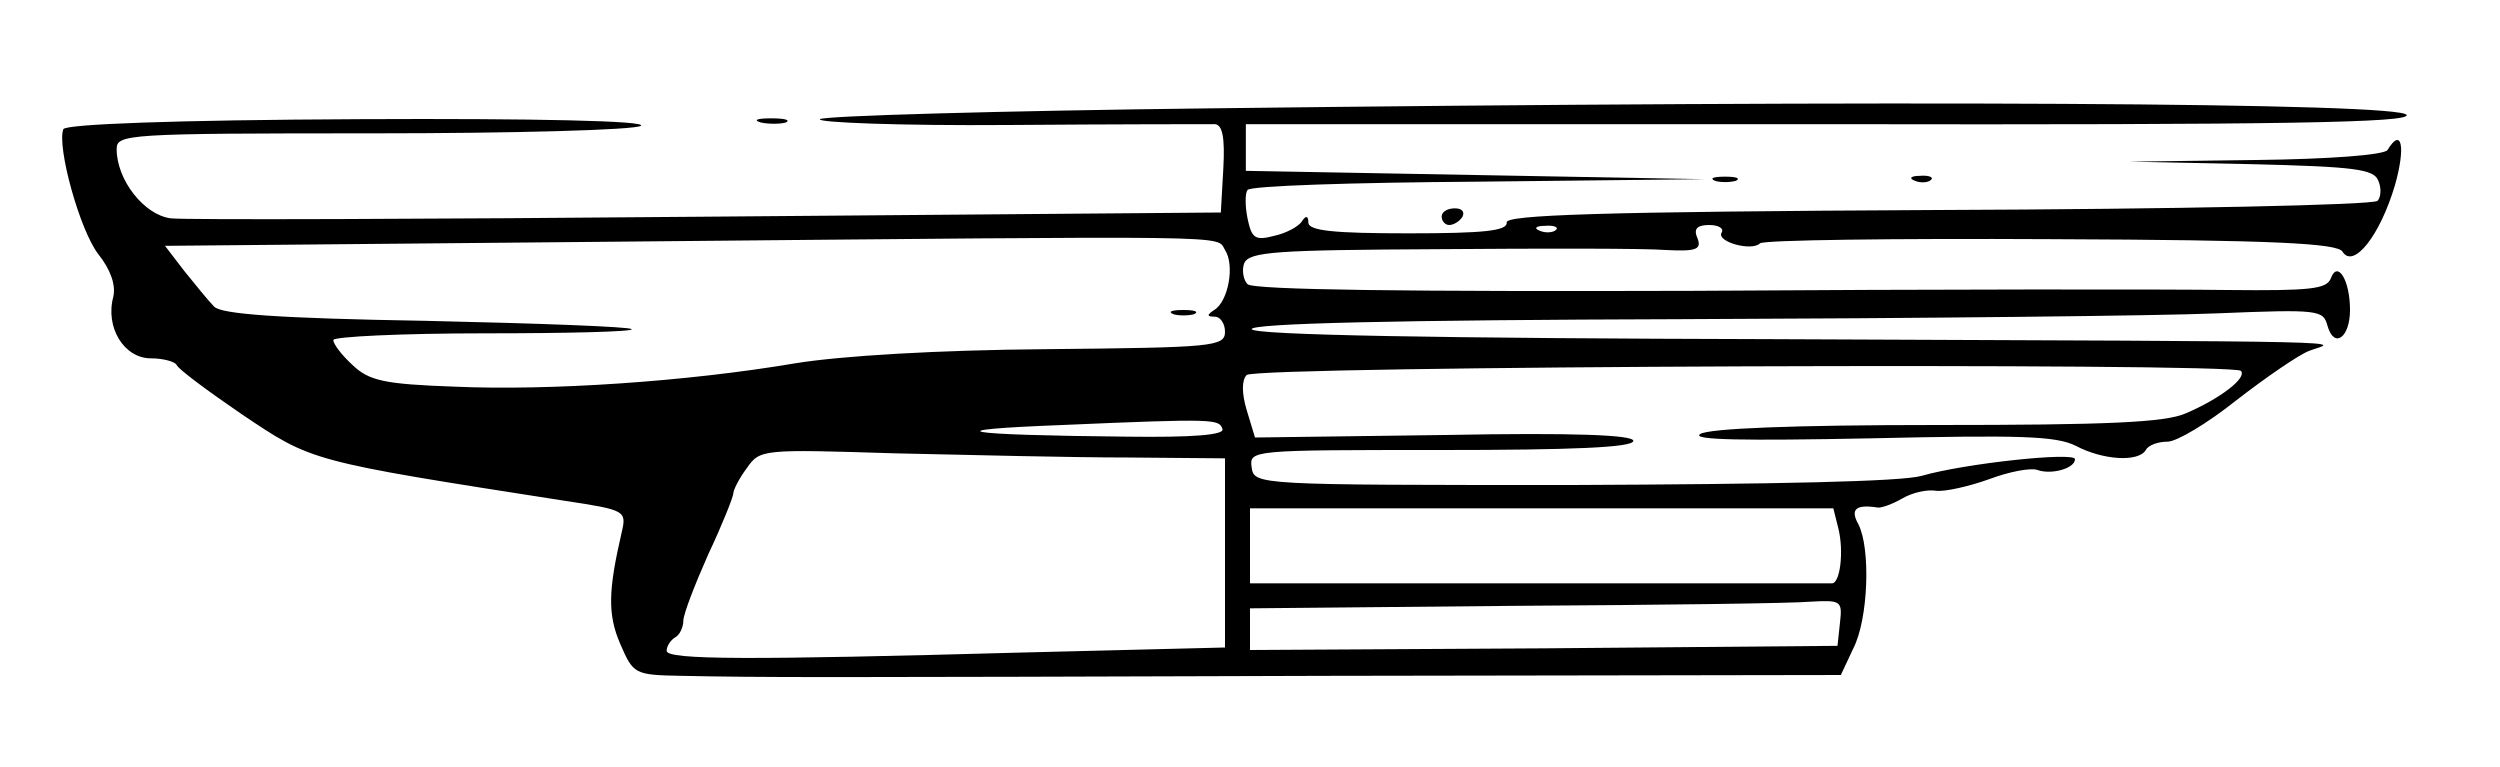 <?xml version="1.0" standalone="no"?>
<!DOCTYPE svg PUBLIC "-//W3C//DTD SVG 20010904//EN"
 "http://www.w3.org/TR/2001/REC-SVG-20010904/DTD/svg10.dtd">
<svg version="1.0" xmlns="http://www.w3.org/2000/svg"
 width="300pt" height="92pt" viewBox="0 0 300 92"
 preserveAspectRatio="xMidYMid meet">
<g transform="translate(0,92) scale(0.1,-0.1)"
fill="#000000" stroke="none">
<path d="M1453 790 c-254 -3 -465 -9 -469 -13 -5 -4 97 -8 226 -7 129 1 241 1
248 1 9 -1 12 -16 10 -53 l-3 -53 -615 -5 c-338 -3 -629 -4 -645 -2 -32 4 -65
46 -65 83 0 18 11 19 308 19 169 0 313 4 321 9 9 6 -127 9 -337 8 -224 -1
-353 -6 -356 -12 -8 -21 20 -122 42 -150 15 -19 21 -37 18 -51 -10 -37 13 -74
45 -74 15 0 29 -4 31 -8 2 -5 37 -31 78 -59 85 -57 80 -56 388 -104 73 -11 74
-12 68 -38 -16 -69 -17 -98 -2 -133 16 -37 17 -38 74 -39 100 -2 146 -2 774 0
l617 1 15 32 c18 35 21 120 6 149 -10 18 -3 24 23 20 4 -1 18 4 30 11 12 7 30
11 41 9 10 -1 38 5 63 14 24 9 50 14 58 11 17 -6 45 2 45 13 0 9 -132 -5 -184
-20 -24 -7 -176 -10 -420 -11 -378 0 -381 0 -384 21 -3 21 -1 21 227 21 158 0
231 3 231 11 0 7 -70 10 -227 7 l-227 -3 -10 33 c-6 20 -6 36 0 42 11 11 1182
15 1193 5 8 -8 -24 -33 -66 -51 -25 -11 -94 -14 -300 -14 -168 0 -274 -4 -283
-11 -10 -7 52 -8 204 -5 180 4 223 3 247 -9 32 -17 75 -20 84 -5 3 6 15 10 26
10 11 0 48 22 83 50 35 27 74 54 87 59 31 12 98 11 -641 14 -406 1 -626 5
-628 12 -1 7 176 11 515 12 285 1 575 4 644 7 122 5 127 4 132 -15 8 -28 27
-14 27 19 0 36 -15 60 -23 38 -5 -13 -25 -15 -124 -14 -65 1 -354 1 -642 -1
-339 -1 -527 1 -534 8 -5 5 -7 17 -4 25 6 14 37 16 234 17 125 1 248 1 272 -1
37 -2 43 1 38 14 -5 11 -1 16 14 16 11 0 18 -4 15 -9 -7 -11 36 -23 46 -13 4
4 161 6 349 5 269 -1 344 -5 350 -15 13 -21 45 19 63 80 13 46 8 70 -9 42 -4
-6 -70 -11 -158 -12 l-152 -2 147 -3 c124 -3 147 -6 152 -20 4 -9 3 -20 -1
-24 -5 -5 -242 -10 -528 -11 -409 -2 -519 -6 -517 -15 1 -10 -27 -13 -118 -13
-89 0 -120 3 -120 13 0 8 -3 9 -8 1 -4 -6 -19 -14 -33 -17 -23 -6 -27 -3 -32
21 -3 15 -3 30 0 34 2 5 127 9 276 10 l272 3 -275 5 -275 5 0 28 0 28 698 0
c555 -1 698 2 695 11 -5 15 -617 18 -1435 8z m414 -146 c-3 -3 -12 -4 -19 -1
-8 3 -5 6 6 6 11 1 17 -2 13 -5z m-397 -24 c12 -18 4 -62 -13 -72 -9 -6 -9 -8
1 -8 6 0 12 -8 12 -18 0 -18 -14 -19 -214 -21 -131 -1 -247 -8 -302 -17 -130
-22 -295 -33 -408 -28 -85 3 -103 7 -123 26 -13 12 -23 25 -23 30 0 4 82 8
182 8 100 0 179 2 176 5 -2 3 -113 7 -247 10 -177 3 -245 8 -254 17 -7 7 -23
27 -36 43 l-23 30 544 5 c757 7 717 8 728 -10z m-3 -215 c2 -7 -36 -10 -114
-9 -203 2 -234 8 -78 14 185 8 188 7 192 -5z m-114 -34 l117 -1 0 -113 0 -114
-242 -6 c-328 -9 -428 -9 -428 2 0 6 5 13 10 16 6 3 10 13 10 20 0 8 14 44 30
80 17 36 30 69 30 73 0 4 7 18 16 30 16 23 18 23 178 18 88 -2 214 -5 279 -5z
m853 -85 c7 -28 2 -67 -8 -66 -5 0 -163 0 -353 0 l-345 0 0 45 0 45 350 0 350
0 6 -24z m2 -113 l-3 -28 -352 -3 -353 -2 0 25 0 25 318 3 c174 1 334 3 355 5
36 2 38 1 35 -25z"/>
<path d="M1408 543 c6 -2 18 -2 25 0 6 3 1 5 -13 5 -14 0 -19 -2 -12 -5z"/>
<path d="M913 773 c9 -2 23 -2 30 0 6 3 -1 5 -18 5 -16 0 -22 -2 -12 -5z"/>
<path d="M2058 703 c6 -2 18 -2 25 0 6 3 1 5 -13 5 -14 0 -19 -2 -12 -5z"/>
<path d="M2298 703 c7 -3 16 -2 19 1 4 3 -2 6 -13 5 -11 0 -14 -3 -6 -6z"/>
<path d="M1730 660 c0 -5 4 -10 9 -10 6 0 13 5 16 10 3 6 -1 10 -9 10 -9 0
-16 -4 -16 -10z"/>
</g>
</svg>
